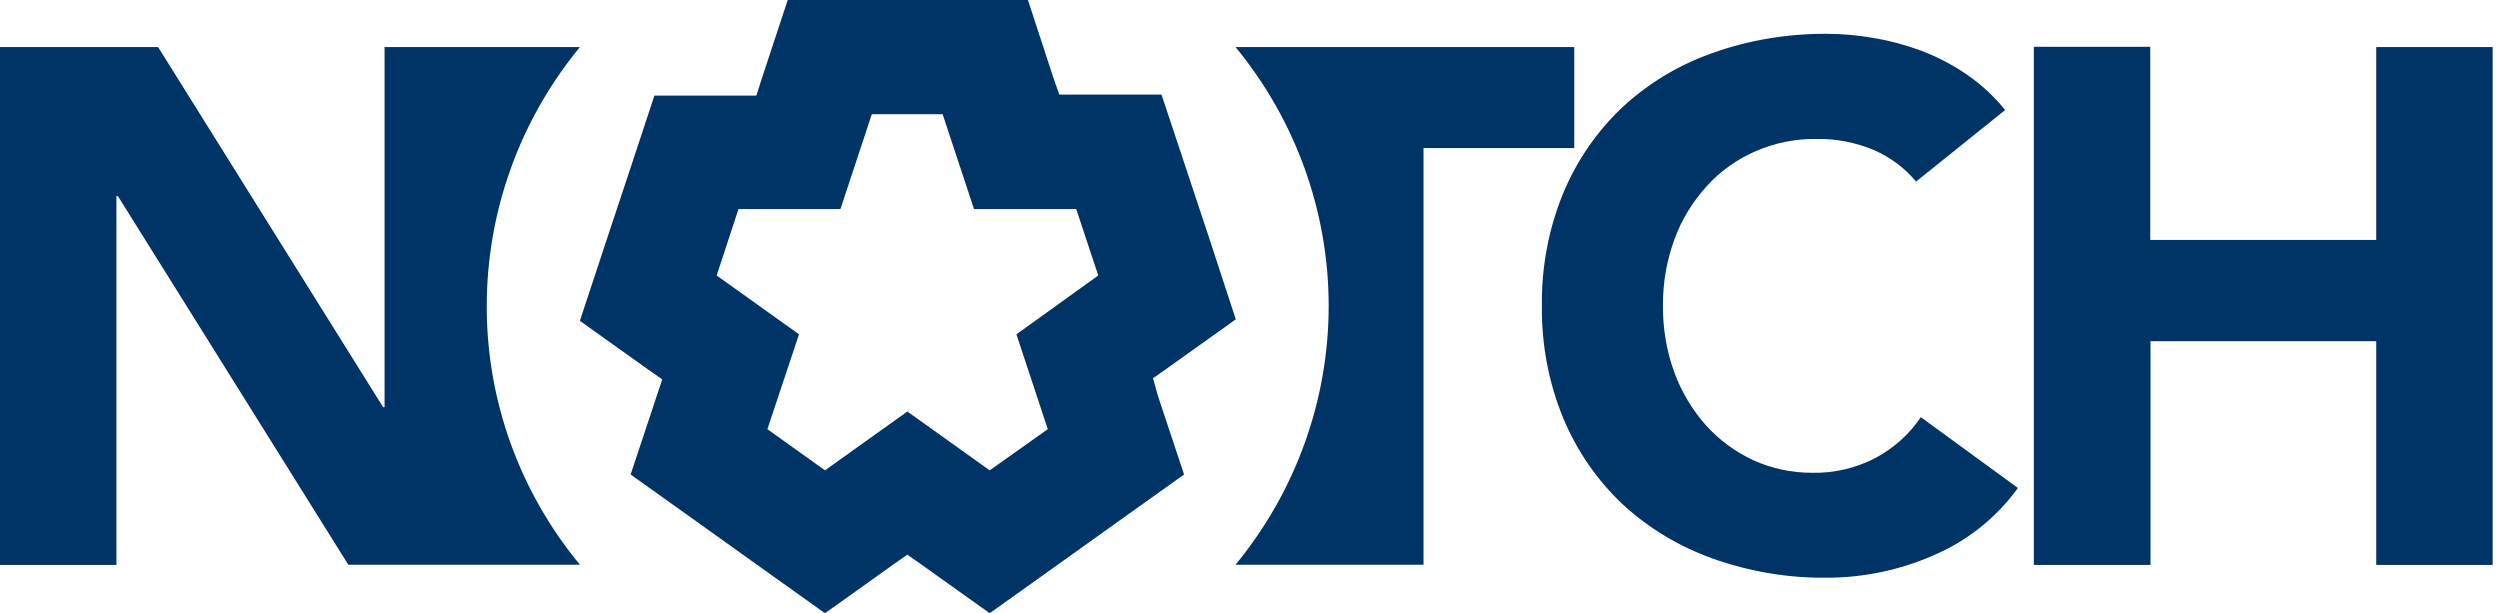 <svg xmlns="http://www.w3.org/2000/svg" xmlns:xlink="http://www.w3.org/1999/xlink" id="Layer_1" data-name="Layer 1" viewBox="0 0 102 25.02"><defs><style>      .cls-1 {        fill: #036;      }      .cls-2 {        clip-path: url(#clippath);      }      .cls-3 {        fill: none;      }    </style><clipPath id="clippath"><rect class="cls-3" y="0" width="102" height="25"></rect></clipPath></defs><g class="cls-2"><g><path class="cls-1" d="m47.06,15.42l.57-.4,2.79-1.99-1.06-3.24-.9-2.71-1.07-3.22h-4.17l-.22-.62-1.06-3.24h-9.8l-1.07,3.24-.21.66h-4.16l-1.07,3.24-.9,2.71-1.07,3.24,2.79,1.99.57.4-.22.66-1.07,3.22,2.79,1.99,2.35,1.68,2.79,1.99,2.79-1.99.57-.4.57.4,2.79,1.99,2.79-1.99,2.35-1.68,2.79-1.99-1.07-3.22-.2-.72h.02Zm-5.59-1.78l1.28,3.87-2.37,1.68-3.36-2.4-3.36,2.4-2.35-1.68,1.29-3.87-3.36-2.4.89-2.71h4.16l1.28-3.87h2.89l1.28,3.87h4.17l.9,2.71s-3.34,2.4-3.34,2.4Zm36.7-6.24c-.46-.55-1.05-.99-1.72-1.28-.74-.31-1.55-.47-2.36-.45-.84-.01-1.67.16-2.44.49-.77.33-1.46.82-2.02,1.44-.57.63-1.02,1.36-1.31,2.16-.32.87-.48,1.79-.47,2.72-.01.93.15,1.86.47,2.73.29.79.73,1.52,1.29,2.15.54.6,1.2,1.08,1.93,1.42.75.34,1.57.51,2.39.51.9.02,1.79-.19,2.58-.6.75-.4,1.39-.97,1.86-1.67l3.96,2.89c-.88,1.22-2.08,2.17-3.47,2.76-1.36.59-2.83.9-4.32.9-1.59.02-3.16-.25-4.66-.78-1.37-.49-2.62-1.24-3.68-2.22-1.05-.99-1.87-2.19-2.42-3.51-.6-1.46-.89-3.02-.87-4.59-.02-1.57.27-3.13.87-4.59.55-1.32,1.37-2.52,2.42-3.51,1.06-.98,2.31-1.73,3.68-2.21,1.49-.53,3.07-.79,4.66-.78.64,0,1.27.06,1.9.17.67.11,1.32.29,1.95.52.65.25,1.27.57,1.84.96.6.41,1.13.9,1.58,1.46l-3.65,2.93v-.02Zm4.81-5.49h4.75v7.88h9.22V1.92h4.75v21.13h-4.75v-9.13h-9.21v9.13h-4.76V1.92h0Z"></path><path class="cls-1" d="m19.86,12.48c0-3.84,1.34-7.57,3.8-10.56h-7.97v14.69h-.06L6.45,1.92H0v21.13h4.75V8h.06l9.4,15.04h9.45c-2.47-2.99-3.81-6.72-3.8-10.56ZM53.36,1.92h-2.95c2.46,2.99,3.8,6.72,3.8,10.56s-1.34,7.57-3.8,10.56h7.67V6.04h6.15V1.92h-10.87Z"></path></g></g></svg>